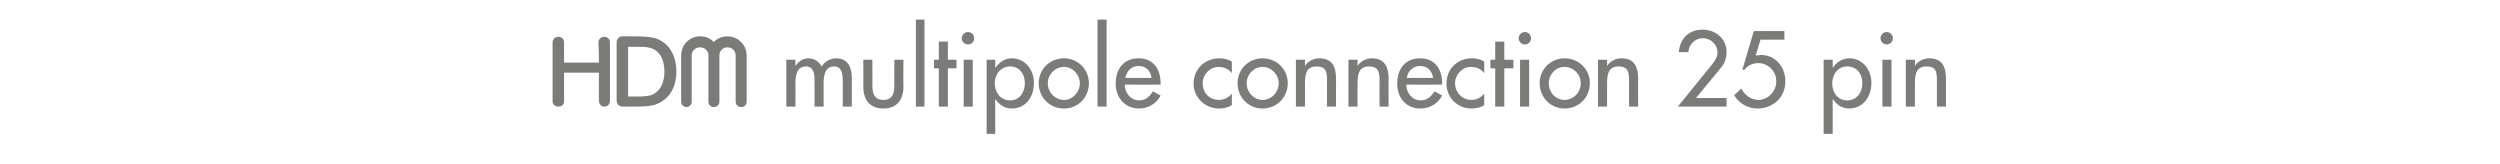 <?xml version="1.0" standalone="no"?><!DOCTYPE svg PUBLIC "-//W3C//DTD SVG 1.1//EN" "http://www.w3.org/Graphics/SVG/1.1/DTD/svg11.dtd"><svg xmlns="http://www.w3.org/2000/svg" version="1.1" width="523px" height="34.3px" viewBox="0 -5 523 34.3" style="top:-5px">  <desc>g multipole connection 25 pin</desc>  <defs/>  <g id="Polygon216425">    <path d="M 156.2 16.3 C 156.2 16.9 155.7 17.4 155.1 17.4 C 154.4 17.4 153.9 16.9 153.9 16.3 C 153.9 16.3 153.9 6.6 153.9 6.6 C 153.9 5.6 153.1 4.9 152.2 4.9 C 151.3 4.9 150.5 5.6 150.5 6.6 C 150.5 6.6 150.5 16.3 150.5 16.3 C 150.5 16.9 150 17.4 149.3 17.4 C 148.7 17.4 148.2 16.9 148.2 16.3 C 148.2 13 148.2 9.7 148.2 6.4 C 148.1 5.6 147.4 4.9 146.5 4.9 C 145.5 4.9 144.7 5.6 144.7 6.6 C 144.7 6.6 144.7 16.3 144.7 16.3 C 144.7 16.9 144.2 17.4 143.6 17.4 C 143 17.4 142.5 16.9 142.5 16.3 C 142.5 16.3 142.5 6.6 142.5 6.6 C 142.5 4.3 144.3 2.6 146.5 2.6 C 147.6 2.6 148.6 3 149.3 3.8 C 150.1 3 151.1 2.6 152.2 2.6 C 154.4 2.6 156.2 4.4 156.2 6.6 C 156.2 6.6 156.2 16.3 156.2 16.3 Z M 129 3.8 C 129 3.1 129.6 2.6 130.2 2.6 C 130.2 2.6 132.3 2.6 132.3 2.6 C 134.4 2.6 135.8 2.7 136.7 2.9 C 140 3.7 141.5 6.7 141.5 10 C 141.5 13.2 140 16.1 136.7 17 C 135.9 17.2 134.6 17.3 132.9 17.3 C 132.9 17.3 130.2 17.3 130.2 17.3 C 129.6 17.3 129 16.8 129 16.1 C 129 16.1 129 3.8 129 3.8 Z M 115.6 3.9 C 115.6 3.2 116.1 2.7 116.8 2.7 C 117.5 2.7 118 3.2 118 3.8 C 118.01 3.84 118 8.1 118 8.1 L 125.3 8.1 C 125.3 8.1 125.24 3.84 125.2 3.8 C 125.2 3.2 125.8 2.7 126.4 2.7 C 127.1 2.7 127.6 3.2 127.6 3.8 C 127.6 3.8 127.6 16.1 127.6 16.1 C 127.6 16.8 127.1 17.3 126.4 17.3 C 125.8 17.3 125.3 16.8 125.3 16.1 C 125.26 16.11 125.3 10.2 125.3 10.2 L 118 10.2 C 118 10.2 118.01 16.21 118 16.2 C 118 16.9 117.5 17.3 116.8 17.3 C 116.2 17.3 115.6 16.9 115.6 16.2 C 115.6 16.2 115.6 3.9 115.6 3.9 Z M 131.4 15.2 C 131.4 15.2 133.43 15.16 133.4 15.2 C 134.5 15.2 135.4 15.1 135.9 15 C 138.2 14.4 139 12.1 139 10 C 139 7.8 138.2 5.5 135.9 5 C 135.3 4.8 134.4 4.8 133.2 4.8 C 133.15 4.77 131.4 4.8 131.4 4.8 L 131.4 15.2 Z M 166.4 8.7 C 166.4 8.7 166.48 8.74 166.5 8.7 C 167 7.9 168 7.2 169.1 7.2 C 170.4 7.2 171.3 7.9 171.9 8.9 C 172.5 7.9 173.7 7.2 174.9 7.2 C 177.5 7.2 178.2 9.2 178.2 11.4 C 178.2 11.44 178.2 17.3 178.2 17.3 L 176.3 17.3 C 176.3 17.3 176.31 11.76 176.3 11.8 C 176.3 10.5 176.1 8.9 174.5 8.9 C 172.5 8.9 172.3 11 172.3 12.5 C 172.32 12.49 172.3 17.3 172.3 17.3 L 170.4 17.3 C 170.4 17.3 170.43 12.12 170.4 12.1 C 170.4 10.8 170.4 8.9 168.6 8.9 C 166.6 8.9 166.4 11 166.4 12.5 C 166.44 12.49 166.4 17.3 166.4 17.3 L 164.5 17.3 L 164.5 7.5 L 166.4 7.5 L 166.4 8.7 Z M 182.5 7.5 C 182.5 7.5 182.53 12.94 182.5 12.9 C 182.5 14.5 182.9 15.9 184.8 15.9 C 186.7 15.9 187.1 14.5 187.1 12.9 C 187.06 12.94 187.1 7.5 187.1 7.5 L 189 7.5 C 189 7.5 188.95 13.15 189 13.1 C 189 15.8 187.7 17.7 184.8 17.7 C 181.9 17.7 180.6 15.8 180.6 13.1 C 180.64 13.15 180.6 7.5 180.6 7.5 L 182.5 7.5 Z M 193.4 17.3 L 191.6 17.3 L 191.6 -0.9 L 193.4 -0.9 L 193.4 17.3 Z M 198.3 17.3 L 196.4 17.3 L 196.4 9.3 L 195.4 9.3 L 195.4 7.5 L 196.4 7.5 L 196.4 3.7 L 198.3 3.7 L 198.3 7.5 L 200.1 7.5 L 200.1 9.3 L 198.3 9.3 L 198.3 17.3 Z M 203.5 17.3 L 201.6 17.3 L 201.6 7.5 L 203.5 7.5 L 203.5 17.3 Z M 203.8 3 C 203.8 3.7 203.3 4.3 202.5 4.3 C 201.8 4.3 201.2 3.7 201.2 3 C 201.2 2.3 201.8 1.7 202.5 1.7 C 203.3 1.7 203.8 2.3 203.8 3 Z M 214.4 12.4 C 214.4 10.5 213.3 8.9 211.3 8.9 C 209.3 8.9 208.1 10.6 208.1 12.4 C 208.1 14.3 209.3 16 211.3 16 C 213.3 16 214.4 14.3 214.4 12.4 Z M 208.2 9.1 C 208.2 9.1 208.29 9.13 208.3 9.1 C 209.1 8 210.2 7.2 211.7 7.2 C 214.5 7.2 216.3 9.7 216.3 12.3 C 216.3 15.2 214.7 17.7 211.6 17.7 C 210.2 17.7 209 16.9 208.3 15.8 C 208.29 15.79 208.2 15.8 208.2 15.8 L 208.2 23 L 206.4 23 L 206.4 7.5 L 208.2 7.5 L 208.2 9.1 Z M 227.8 12.4 C 227.8 15.4 225.5 17.7 222.6 17.7 C 219.6 17.7 217.3 15.4 217.3 12.4 C 217.3 9.5 219.6 7.2 222.6 7.2 C 225.5 7.2 227.8 9.5 227.8 12.4 Z M 219.2 12.4 C 219.2 14.3 220.7 15.9 222.6 15.9 C 224.4 15.9 225.9 14.3 225.9 12.4 C 225.9 10.6 224.4 9 222.6 9 C 220.7 9 219.2 10.6 219.2 12.4 Z M 231.5 17.3 L 229.6 17.3 L 229.6 -0.9 L 231.5 -0.9 L 231.5 17.3 Z M 235.3 12.7 C 235.3 14.4 236.5 16 238.3 16 C 239.7 16 240.5 15.2 241.2 14.1 C 241.2 14.1 242.8 15 242.8 15 C 241.9 16.7 240.2 17.7 238.3 17.7 C 235.3 17.7 233.4 15.4 233.4 12.5 C 233.4 9.5 235 7.2 238.2 7.2 C 241.3 7.2 242.8 9.5 242.8 12.4 C 242.82 12.43 242.8 12.7 242.8 12.7 C 242.8 12.7 235.32 12.73 235.3 12.7 Z M 240.9 11.3 C 240.7 9.8 239.7 8.8 238.2 8.8 C 236.7 8.8 235.7 9.9 235.4 11.3 C 235.4 11.3 240.9 11.3 240.9 11.3 Z M 257.7 10.3 C 257 9.4 256 9 254.9 9 C 253.1 9 251.6 10.6 251.6 12.4 C 251.6 14.4 253 15.9 255 15.9 C 256.1 15.9 257 15.4 257.7 14.6 C 257.7 14.6 257.7 17 257.7 17 C 256.9 17.5 256 17.7 255 17.7 C 252.1 17.7 249.7 15.4 249.7 12.5 C 249.7 9.4 252.1 7.2 255.1 7.2 C 256 7.2 257 7.4 257.7 7.9 C 257.7 7.9 257.7 10.3 257.7 10.3 Z M 269.4 12.4 C 269.4 15.4 267.1 17.7 264.1 17.7 C 261.2 17.7 258.9 15.4 258.9 12.4 C 258.9 9.5 261.2 7.2 264.1 7.2 C 267.1 7.2 269.4 9.5 269.4 12.4 Z M 260.8 12.4 C 260.8 14.3 262.3 15.9 264.1 15.9 C 266 15.9 267.5 14.3 267.5 12.4 C 267.5 10.6 266 9 264.1 9 C 262.3 9 260.8 10.6 260.8 12.4 Z M 273 8.8 C 273 8.8 273.03 8.82 273 8.8 C 273.6 7.8 274.8 7.2 276 7.2 C 278.8 7.2 279.5 9.1 279.5 11.5 C 279.48 11.47 279.5 17.3 279.5 17.3 L 277.6 17.3 C 277.6 17.3 277.59 11.7 277.6 11.7 C 277.6 10 277.4 8.9 275.4 8.9 C 273 8.9 273 11 273 12.8 C 272.99 12.81 273 17.3 273 17.3 L 271.1 17.3 L 271.1 7.5 L 273 7.5 L 273 8.8 Z M 284 8.8 C 284 8.8 284.02 8.82 284 8.8 C 284.6 7.8 285.8 7.2 287 7.2 C 289.7 7.2 290.5 9.1 290.5 11.5 C 290.46 11.47 290.5 17.3 290.5 17.3 L 288.6 17.3 C 288.6 17.3 288.57 11.7 288.6 11.7 C 288.6 10 288.3 8.9 286.4 8.9 C 284 8.9 284 11 284 12.8 C 283.97 12.81 284 17.3 284 17.3 L 282.1 17.3 L 282.1 7.5 L 284 7.5 L 284 8.8 Z M 294.2 12.7 C 294.2 14.4 295.4 16 297.2 16 C 298.6 16 299.4 15.2 300.1 14.1 C 300.1 14.1 301.7 15 301.7 15 C 300.8 16.7 299.1 17.7 297.1 17.7 C 294.1 17.7 292.3 15.4 292.3 12.5 C 292.3 9.5 293.9 7.2 297.1 7.2 C 300.2 7.2 301.7 9.5 301.7 12.4 C 301.7 12.43 301.7 12.7 301.7 12.7 C 301.7 12.7 294.2 12.73 294.2 12.7 Z M 299.8 11.3 C 299.6 9.8 298.6 8.8 297.1 8.8 C 295.6 8.8 294.5 9.9 294.3 11.3 C 294.3 11.3 299.8 11.3 299.8 11.3 Z M 310.5 10.3 C 309.8 9.4 308.9 9 307.7 9 C 305.9 9 304.4 10.6 304.4 12.4 C 304.4 14.4 305.9 15.9 307.9 15.9 C 308.9 15.9 309.8 15.4 310.5 14.6 C 310.5 14.6 310.5 17 310.5 17 C 309.7 17.5 308.8 17.7 307.8 17.7 C 304.9 17.7 302.6 15.4 302.6 12.5 C 302.6 9.4 304.9 7.2 307.9 7.2 C 308.8 7.2 309.8 7.4 310.5 7.9 C 310.5 7.9 310.5 10.3 310.5 10.3 Z M 314.7 17.3 L 312.8 17.3 L 312.8 9.3 L 311.8 9.3 L 311.8 7.5 L 312.8 7.5 L 312.8 3.7 L 314.7 3.7 L 314.7 7.5 L 316.6 7.5 L 316.6 9.3 L 314.7 9.3 L 314.7 17.3 Z M 319.9 17.3 L 318 17.3 L 318 7.5 L 319.9 7.5 L 319.9 17.3 Z M 320.3 3 C 320.3 3.7 319.7 4.3 319 4.3 C 318.3 4.3 317.7 3.7 317.7 3 C 317.7 2.3 318.3 1.7 319 1.7 C 319.7 1.7 320.3 2.3 320.3 3 Z M 332.6 12.4 C 332.6 15.4 330.3 17.7 327.3 17.7 C 324.4 17.7 322.1 15.4 322.1 12.4 C 322.1 9.5 324.4 7.2 327.3 7.2 C 330.3 7.2 332.6 9.5 332.6 12.4 Z M 324 12.4 C 324 14.3 325.4 15.9 327.3 15.9 C 329.2 15.9 330.7 14.3 330.7 12.4 C 330.7 10.6 329.2 9 327.3 9 C 325.4 9 324 10.6 324 12.4 Z M 336.2 8.8 C 336.2 8.8 336.22 8.82 336.2 8.8 C 336.8 7.8 338 7.2 339.2 7.2 C 342 7.2 342.7 9.1 342.7 11.5 C 342.67 11.47 342.7 17.3 342.7 17.3 L 340.8 17.3 C 340.8 17.3 340.78 11.7 340.8 11.7 C 340.8 10 340.5 8.9 338.6 8.9 C 336.2 8.9 336.2 11 336.2 12.8 C 336.18 12.81 336.2 17.3 336.2 17.3 L 334.3 17.3 L 334.3 7.5 L 336.2 7.5 L 336.2 8.8 Z M 361.2 15.5 L 361.2 17.3 L 351 17.3 C 351 17.3 357.91 8.82 357.9 8.8 C 358.6 8 359.3 7 359.3 6 C 359.3 4.3 357.9 3 356.2 3 C 354.6 3 353.3 4.3 353.2 5.9 C 353.2 5.9 351.2 5.9 351.2 5.9 C 351.5 3 353.3 1.2 356.2 1.2 C 358.9 1.2 361.2 3.1 361.2 5.9 C 361.2 7.1 360.8 8.3 360 9.2 C 360.04 9.16 354.8 15.5 354.8 15.5 L 361.2 15.5 Z M 368.3 3.3 L 367.3 6.6 C 367.3 6.6 368.41 6.49 368.4 6.5 C 371.5 6.5 373.5 9.1 373.5 12 C 373.5 15.4 370.9 17.7 367.6 17.7 C 365.7 17.7 363.7 16.6 362.8 14.9 C 362.8 14.9 364.3 13.5 364.3 13.5 C 364.8 14.8 366.4 15.9 367.8 15.9 C 369.9 15.9 371.6 14.1 371.6 12 C 371.6 9.9 369.9 8.2 367.8 8.2 C 366.7 8.2 365.6 8.7 364.9 9.6 C 364.86 9.62 364.5 9.6 364.5 9.6 L 366.9 1.5 L 373.3 1.5 L 373.3 3.3 L 368.3 3.3 Z M 389.6 12.4 C 389.6 10.5 388.5 8.9 386.4 8.9 C 384.5 8.9 383.3 10.6 383.3 12.4 C 383.3 14.3 384.4 16 386.4 16 C 388.5 16 389.6 14.3 389.6 12.4 Z M 383.4 9.1 C 383.4 9.1 383.47 9.13 383.5 9.1 C 384.2 8 385.4 7.2 386.9 7.2 C 389.7 7.2 391.5 9.7 391.5 12.3 C 391.5 15.2 389.8 17.7 386.8 17.7 C 385.4 17.7 384.2 16.9 383.5 15.8 C 383.47 15.79 383.4 15.8 383.4 15.8 L 383.4 23 L 381.5 23 L 381.5 7.5 L 383.4 7.5 L 383.4 9.1 Z M 395.7 17.3 L 393.8 17.3 L 393.8 7.5 L 395.7 7.5 L 395.7 17.3 Z M 396 3 C 396 3.7 395.4 4.3 394.7 4.3 C 394 4.3 393.4 3.7 393.4 3 C 393.4 2.3 394 1.7 394.7 1.7 C 395.4 1.7 396 2.3 396 3 Z M 400.6 8.8 C 400.6 8.8 400.63 8.82 400.6 8.8 C 401.2 7.8 402.4 7.2 403.6 7.2 C 406.4 7.2 407.1 9.1 407.1 11.5 C 407.07 11.47 407.1 17.3 407.1 17.3 L 405.2 17.3 C 405.2 17.3 405.18 11.7 405.2 11.7 C 405.2 10 405 8.9 403 8.9 C 400.6 8.9 400.6 11 400.6 12.8 C 400.59 12.81 400.6 17.3 400.6 17.3 L 398.7 17.3 L 398.7 7.5 L 400.6 7.5 L 400.6 8.8 Z " stroke="none" fill="#7b7b7a"/>  </g></svg>